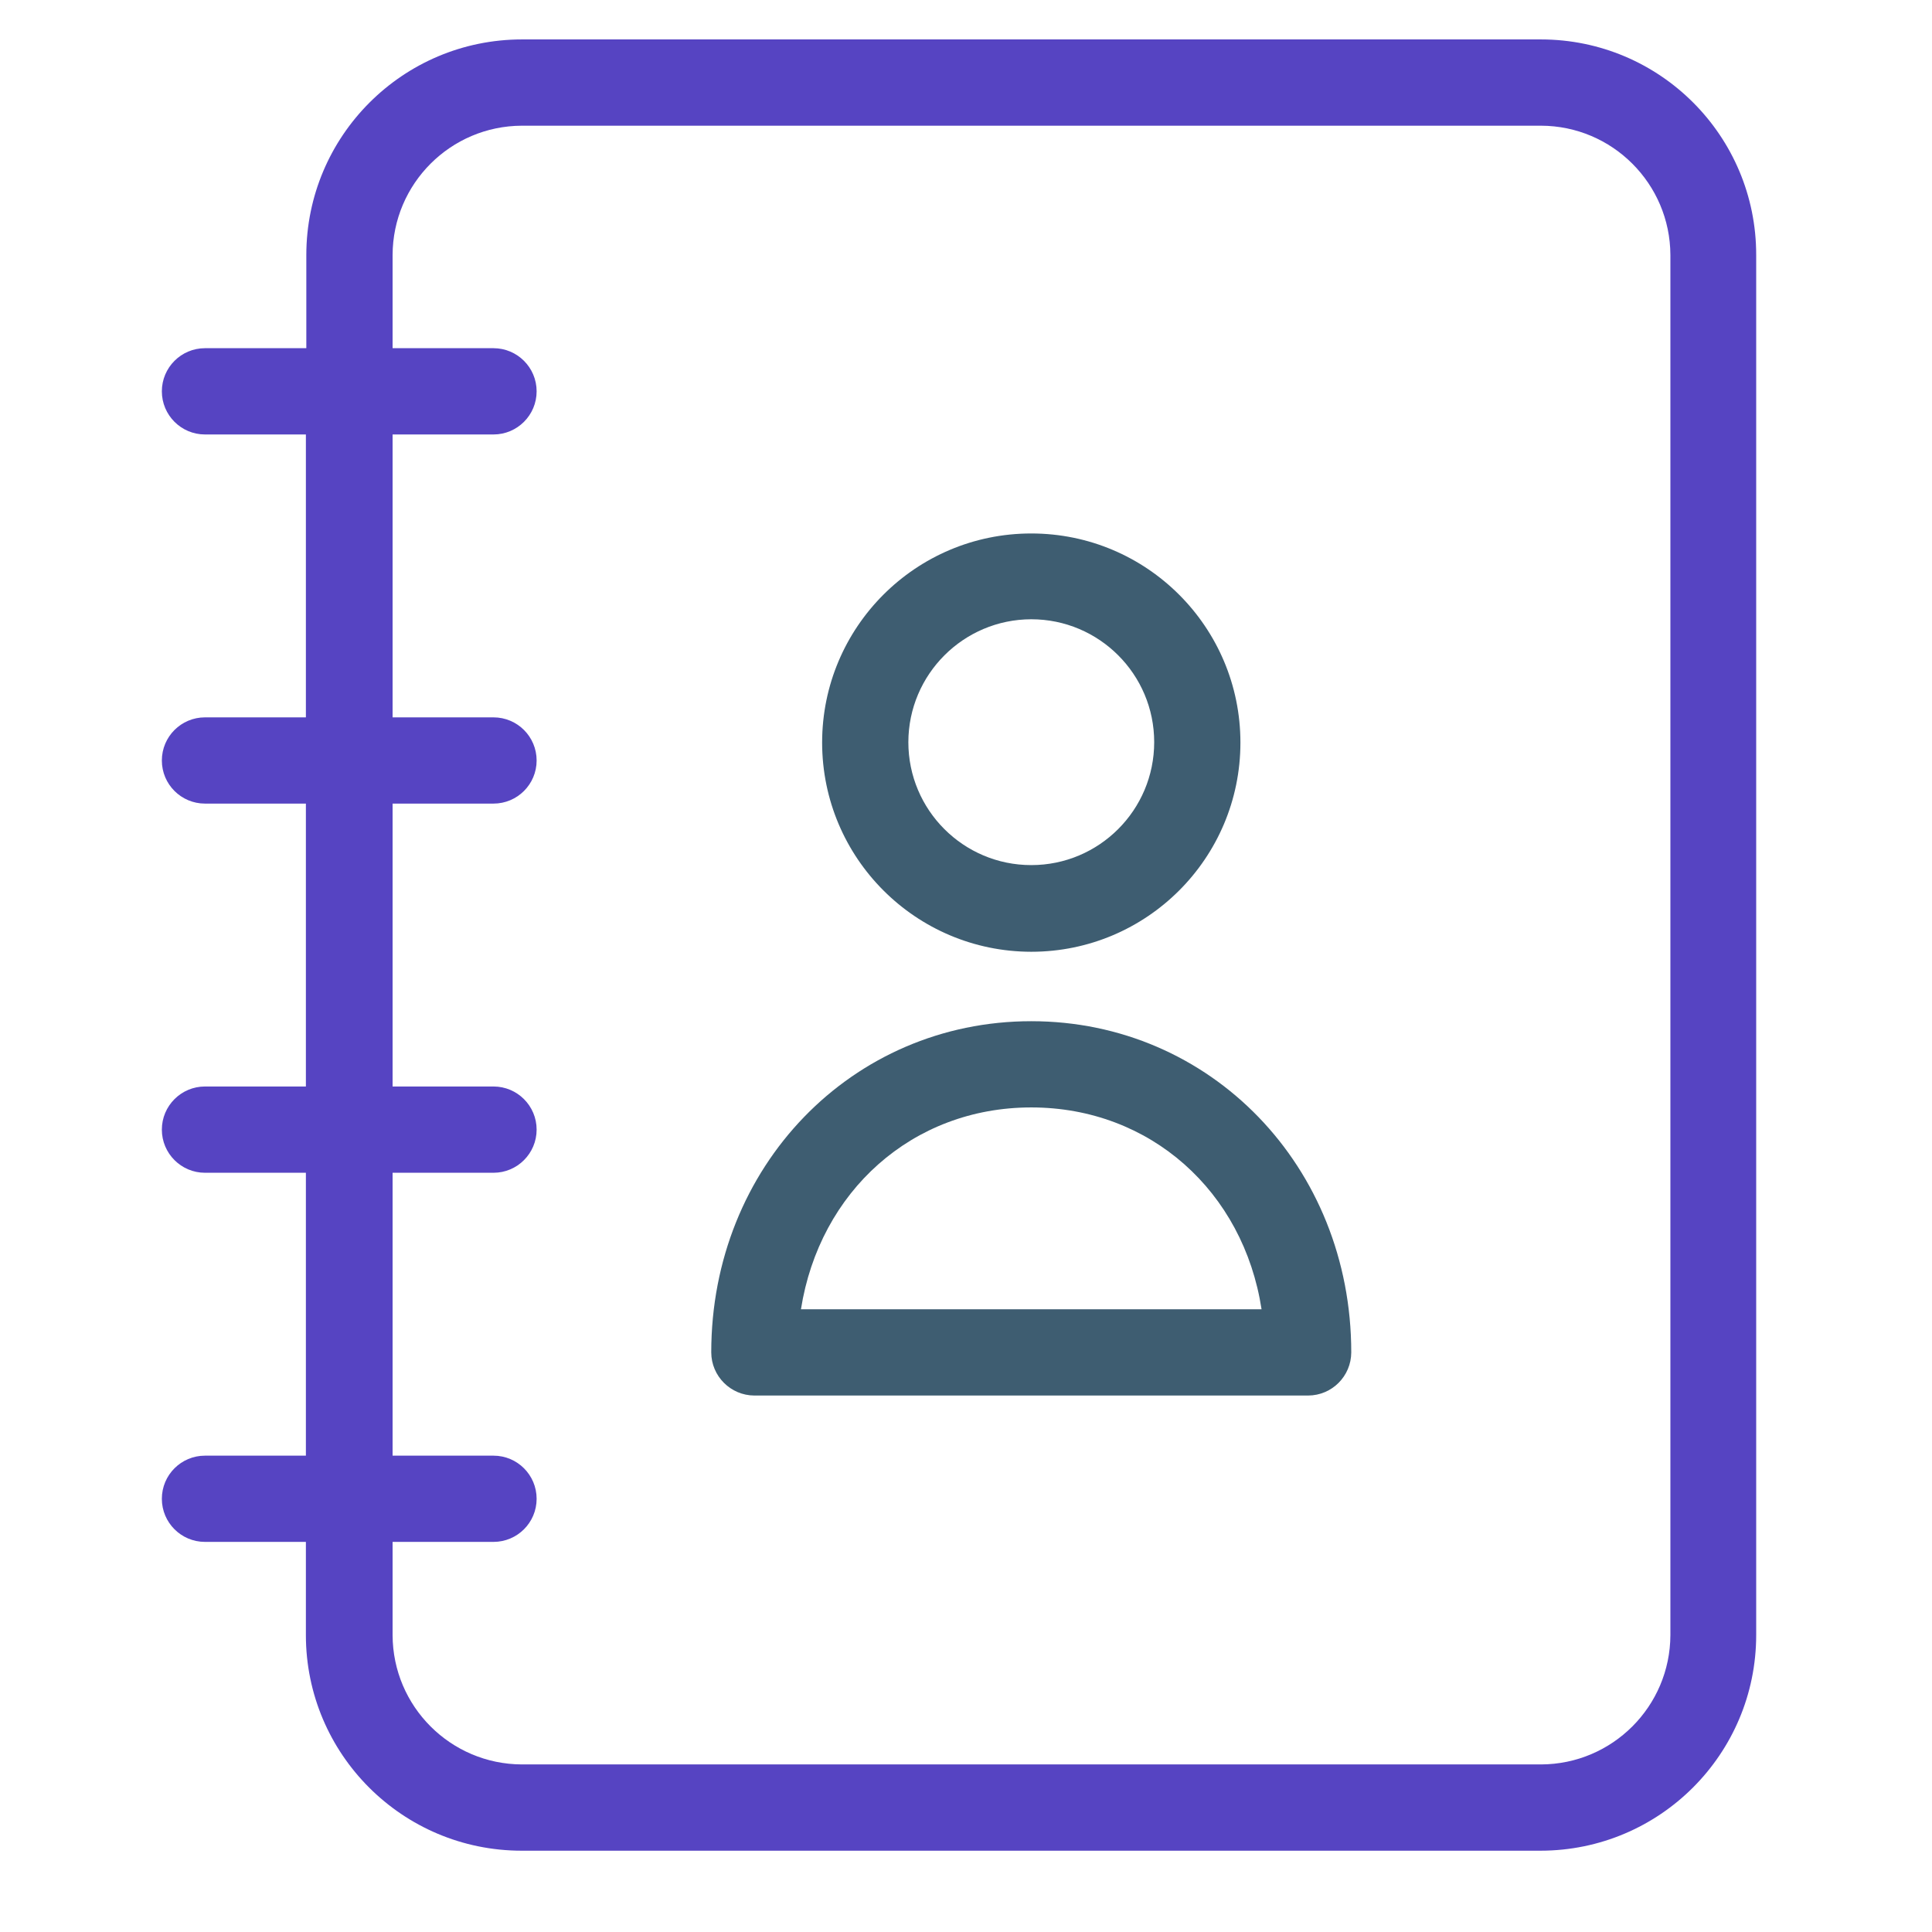 <?xml version="1.0" encoding="utf-8"?>
<svg xmlns="http://www.w3.org/2000/svg" fill="none" height="49" viewBox="0 0 49 49" width="49">
<path d="M39.083 1H13.238C10.218 1.001 7.77 3.449 7.769 6.469V8.831H5.199C4.595 8.831 4.105 9.321 4.105 9.925C4.105 10.529 4.595 11.019 5.199 11.019H7.758V18.194H5.199C4.595 18.194 4.105 18.683 4.105 19.288C4.105 19.892 4.595 20.381 5.199 20.381H7.758V27.556H5.199C4.595 27.556 4.105 28.046 4.105 28.65C4.105 29.254 4.595 29.744 5.199 29.744H7.758V36.919H5.199C4.595 36.919 4.105 37.408 4.105 38.013C4.105 38.617 4.595 39.106 5.199 39.106H7.758V41.469C7.759 44.489 10.207 46.936 13.227 46.938H39.072C42.092 46.936 44.54 44.489 44.541 41.469V6.469C44.545 3.451 42.101 1.002 39.083 1ZM42.365 41.469C42.359 43.279 40.893 44.745 39.083 44.75H13.238C11.428 44.745 9.962 43.279 9.957 41.469V39.106H12.516C13.12 39.106 13.61 38.617 13.61 38.013C13.61 37.408 13.12 36.919 12.516 36.919H9.957V29.744H12.516C13.12 29.744 13.61 29.254 13.61 28.65C13.61 28.046 13.12 27.556 12.516 27.556H9.957V20.381H12.516C13.12 20.381 13.61 19.892 13.61 19.288C13.61 18.683 13.12 18.194 12.516 18.194H9.957V11.019H12.516C13.12 11.019 13.61 10.529 13.61 9.925C13.61 9.321 13.12 8.831 12.516 8.831H9.957V6.469C9.962 4.659 11.428 3.193 13.238 3.188H39.083C40.893 3.193 42.359 4.659 42.365 6.469V41.469Z" fill="#5644C2"/>
<path d="M26.155 24.139C29.085 24.139 31.46 21.764 31.46 18.834C31.46 15.905 29.085 13.53 26.155 13.53C23.225 13.53 20.851 15.905 20.851 18.834C20.853 21.763 23.227 24.136 26.155 24.139ZM26.155 15.706C27.877 15.706 29.273 17.102 29.273 18.823C29.273 20.545 27.877 21.941 26.155 21.941C24.434 21.941 23.038 20.545 23.038 18.823C23.041 17.104 24.435 15.709 26.155 15.706Z" fill="#3E5D71"/>
<path d="M26.155 25.9C21.605 25.9 18.039 29.586 18.039 34.3C18.041 34.903 18.53 35.392 19.133 35.394H33.177C33.781 35.392 34.269 34.903 34.271 34.3C34.271 29.586 30.705 25.9 26.155 25.9ZM20.314 33.206C20.785 30.22 23.137 28.087 26.155 28.087C29.174 28.087 31.537 30.22 31.996 33.206H20.314Z" fill="#3E5D71"/>
</svg>